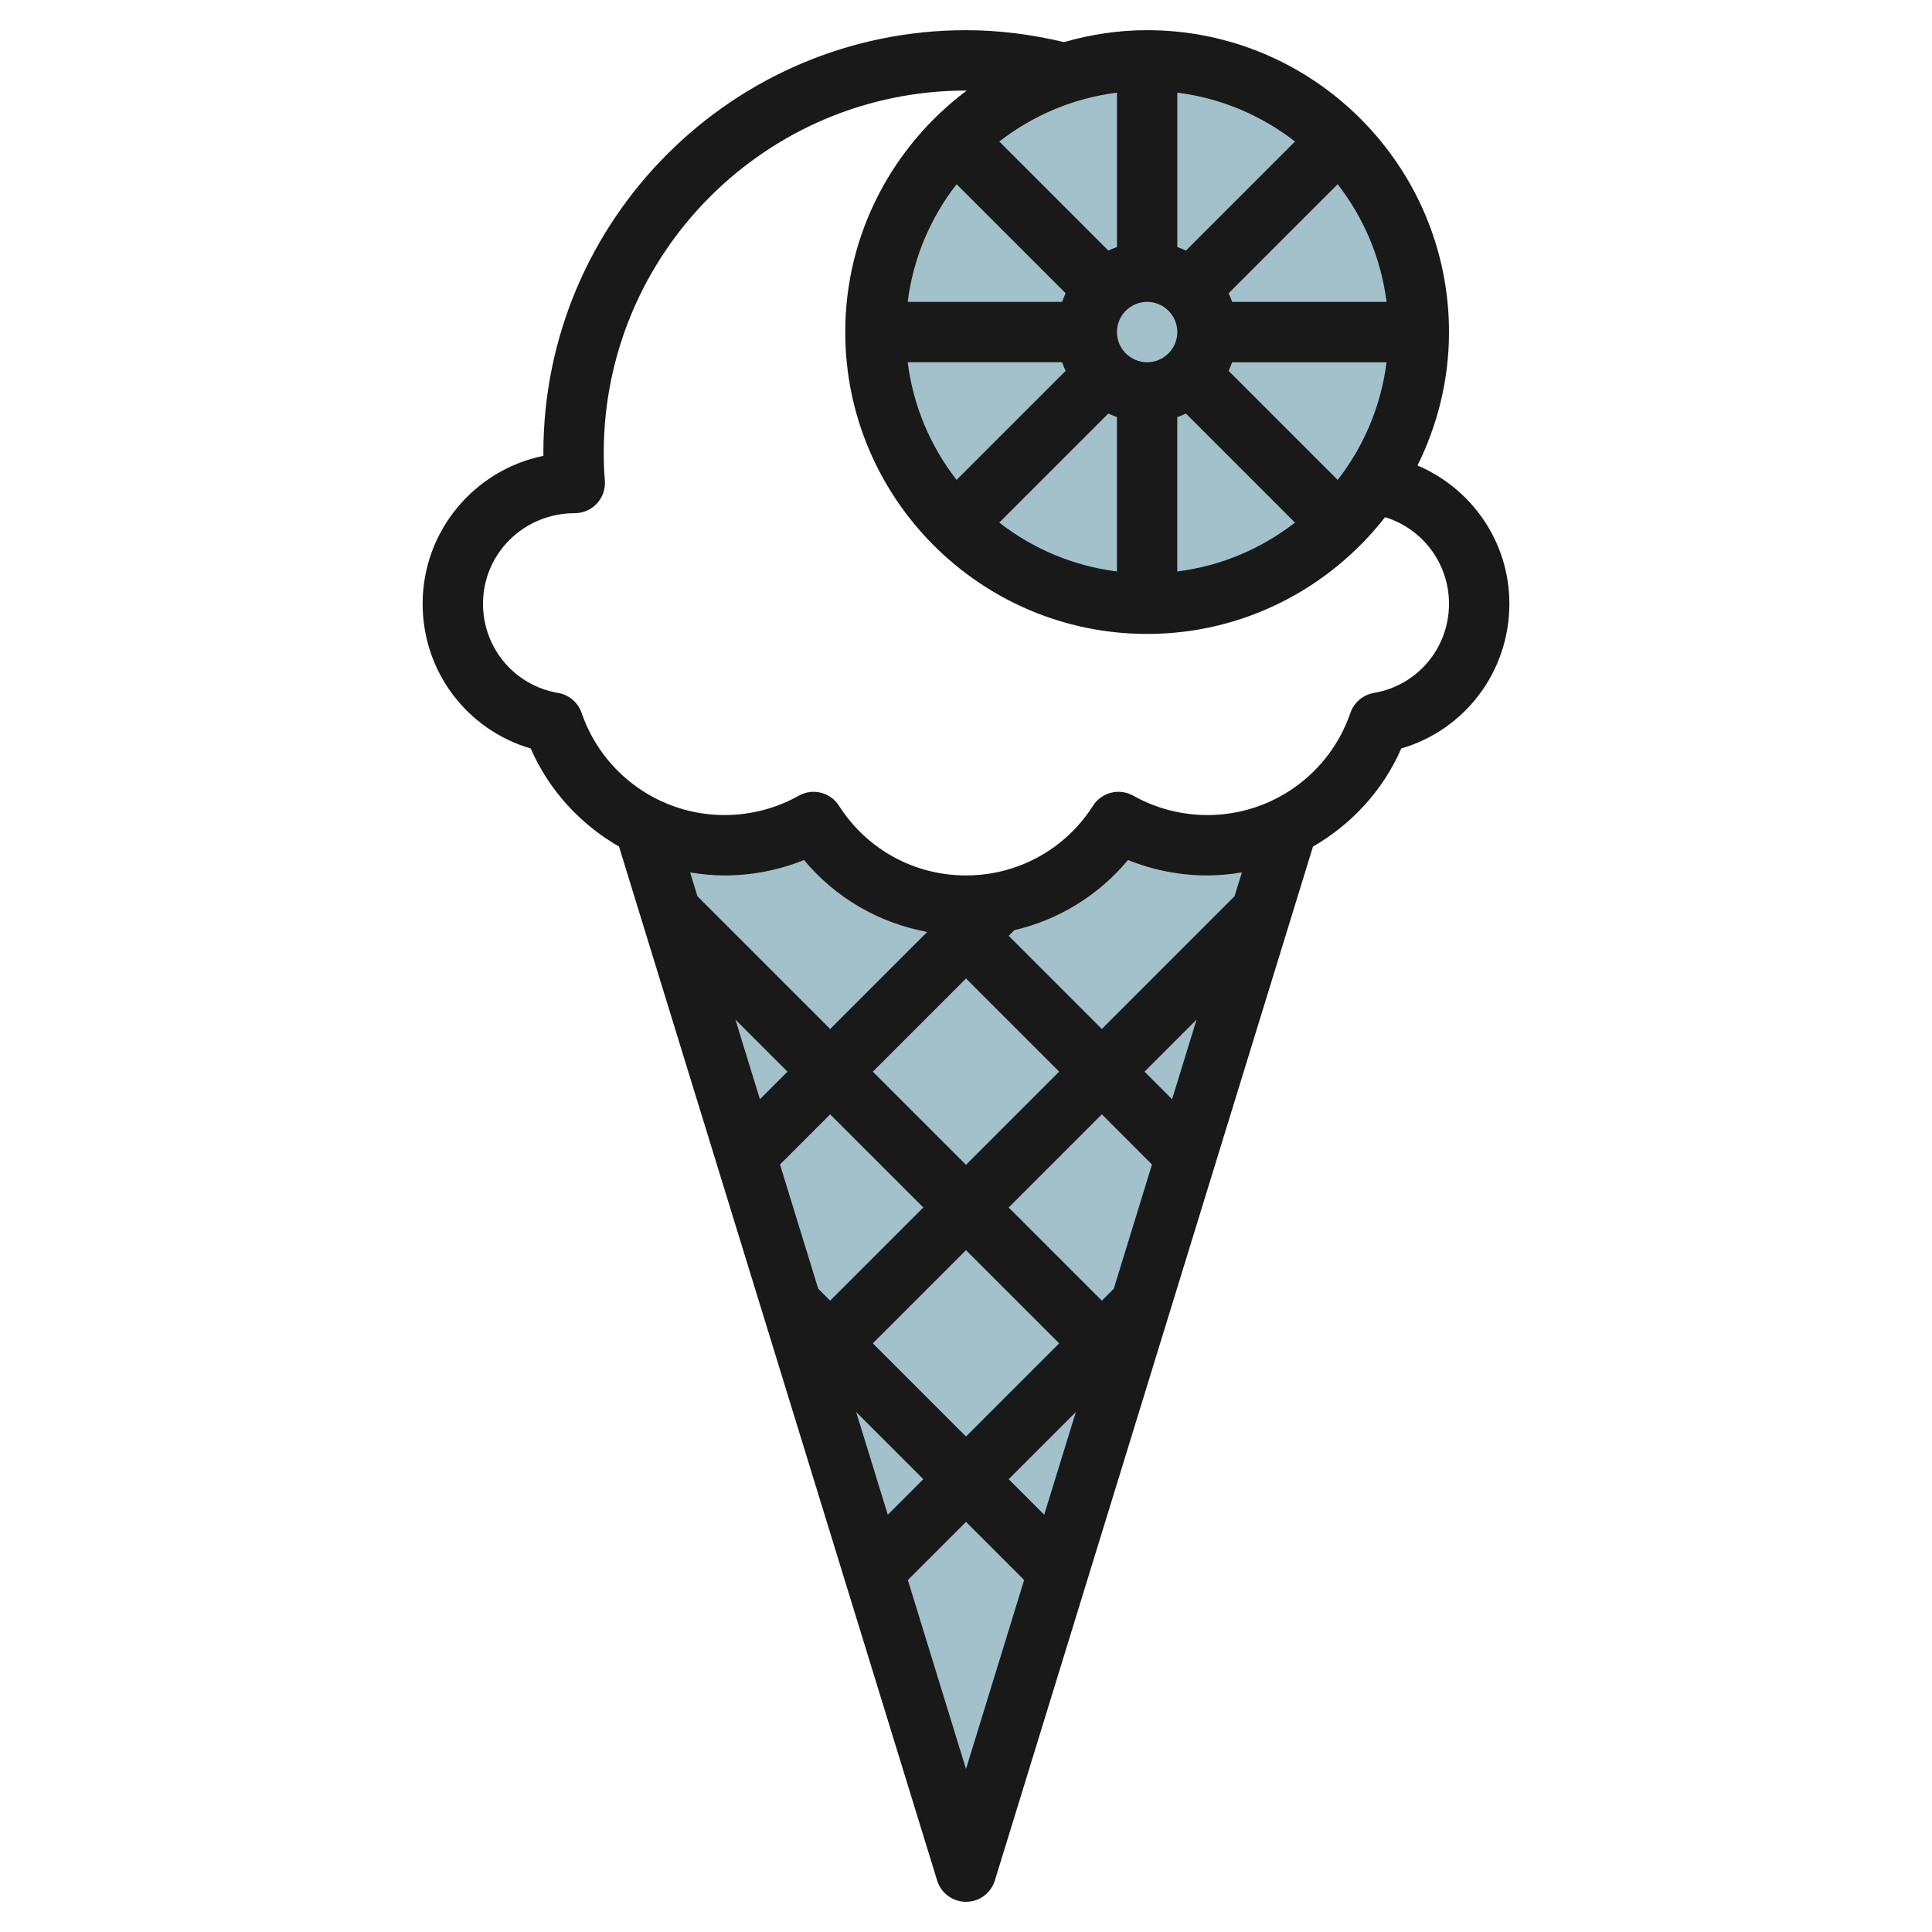 <svg id="Layer_3" enable-background="new 0 0 64 64" height="512" viewBox="0 0 64 64" width="512" xmlns="http://www.w3.org/2000/svg"><g><path d="m37.05 27.23c-1.06 1.66-2.93 2.77-5.05 2.77s-3.99-1.11-5.05-2.77c-.87.49-1.88.77-2.95.77-.948 0-1.841-.227-2.639-.62l-.013.002 10.652 34.618 10.652-34.618-.013-.002c-.798.393-1.691.62-2.639.62-1.07 0-2.08-.28-2.95-.77z" fill="#a3c1ca"/><path d="m29 11c0 4.971 4.029 9 9 9 3.586 0 6.672-2.102 8.119-5.136.559-1.172.881-2.479.881-3.864 0-4.971-4.029-9-9-9-.954 0-1.872.151-2.735.426-3.633 1.158-6.265 4.557-6.265 8.574z" fill="#a3c1ca"/><path d="m46.957 15.419c.661-1.335 1.043-2.831 1.043-4.419 0-5.514-4.486-10-10-10-.956 0-1.878.143-2.754.395-1.059-.252-2.147-.395-3.246-.395-7.72 0-14 6.28-14 14v.101c-2.28.464-4 2.485-4 4.899 0 2.248 1.474 4.18 3.58 4.794.609 1.396 1.652 2.514 2.926 3.251l10.538 34.249c.129.42.517.706.956.706s.827-.286.956-.706l10.538-34.249c1.274-.737 2.317-1.855 2.926-3.251 2.106-.614 3.58-2.546 3.58-4.794 0-2.047-1.244-3.813-3.043-4.581zm-6.141-5.419c-.035-.098-.072-.193-.116-.285l3.612-3.612c.86 1.106 1.436 2.44 1.619 3.898h-5.115zm-2.816 2c-.551 0-1-.449-1-1s.449-1 1-1 1 .449 1 1-.449 1-1 1zm1.285-3.699c-.092-.045-.187-.082-.285-.117v-5.115c1.458.183 2.792.759 3.898 1.619zm-2.285-.117c-.098.035-.193.072-.285.116l-3.612-3.612c1.106-.86 2.44-1.436 3.898-1.619v5.115zm-5.312-2.082 3.612 3.612c-.044.093-.081.188-.116.286h-5.115c.183-1.458.759-2.792 1.619-3.898zm3.496 5.898c.035.098.072.193.116.285l-3.612 3.612c-.86-1.106-1.436-2.44-1.619-3.898h5.115zm1.531 1.699c.093.044.188.081.285.116v5.115c-1.458-.183-2.792-.759-3.898-1.619zm2.285.117c.098-.035.193-.072.285-.116l3.612 3.612c-1.106.86-2.44 1.436-3.898 1.619v-5.115zm5.312 2.082-3.612-3.612c.044-.093.082-.188.116-.285h5.115c-.183 1.457-.759 2.791-1.619 3.897zm-6.151 22.678-1.266 4.116-.395.394-3.086-3.086 3.086-3.086zm-.247-3.076 1.724-1.724-.811 2.637zm-10.414 1.414 3.086 3.086-3.086 3.086-.395-.395-1.267-4.116zm-2.327-.501-.811-2.637 1.724 1.724zm3.741 8.087 3.086-3.086 3.086 3.086-3.086 3.086zm1.672 4.5-1.177 1.177-1.047-3.401zm5.052-2.224-1.047 3.401-1.177-1.177zm-3.638-8.19-3.086-3.086 3.086-3.086 3.086 3.086zm-4.5-4.5-4.395-4.395-.244-.791c.373.061.752.1 1.139.1.906 0 1.802-.175 2.634-.511 1.044 1.255 2.485 2.087 4.08 2.383zm4.5 24.514-1.926-6.259 1.926-1.927 1.926 1.926zm8.895-28.91-4.395 4.396-3.086-3.086.187-.187c1.469-.343 2.789-1.151 3.765-2.324.832.336 1.728.511 2.634.511.387 0 .766-.039 1.139-.1zm4.618-6.736c-.361.061-.66.315-.779.661-.694 2.025-2.597 3.385-4.734 3.385-.864 0-1.714-.222-2.459-.642-.462-.26-1.048-.114-1.333.333-.923 1.446-2.496 2.309-4.208 2.309s-3.285-.863-4.207-2.308c-.286-.447-.871-.595-1.333-.333-.746.419-1.596.641-2.46.641-2.137 0-4.04-1.36-4.734-3.385-.119-.346-.418-.6-.779-.661-1.441-.244-2.487-1.486-2.487-2.954 0-1.654 1.346-3 3.04-3 .281 0 .549-.118.739-.326.189-.208.283-.485.257-.765-.028-.3-.036-.6-.036-.909 0-6.617 5.383-12 12-12 .008 0 .016.001.023.001-2.436 1.826-4.023 4.727-4.023 7.999 0 5.514 4.486 10 10 10 3.202 0 6.05-1.519 7.882-3.868 1.238.379 2.118 1.529 2.118 2.868 0 1.468-1.046 2.71-2.487 2.954z" fill="#191919"/></g></svg>